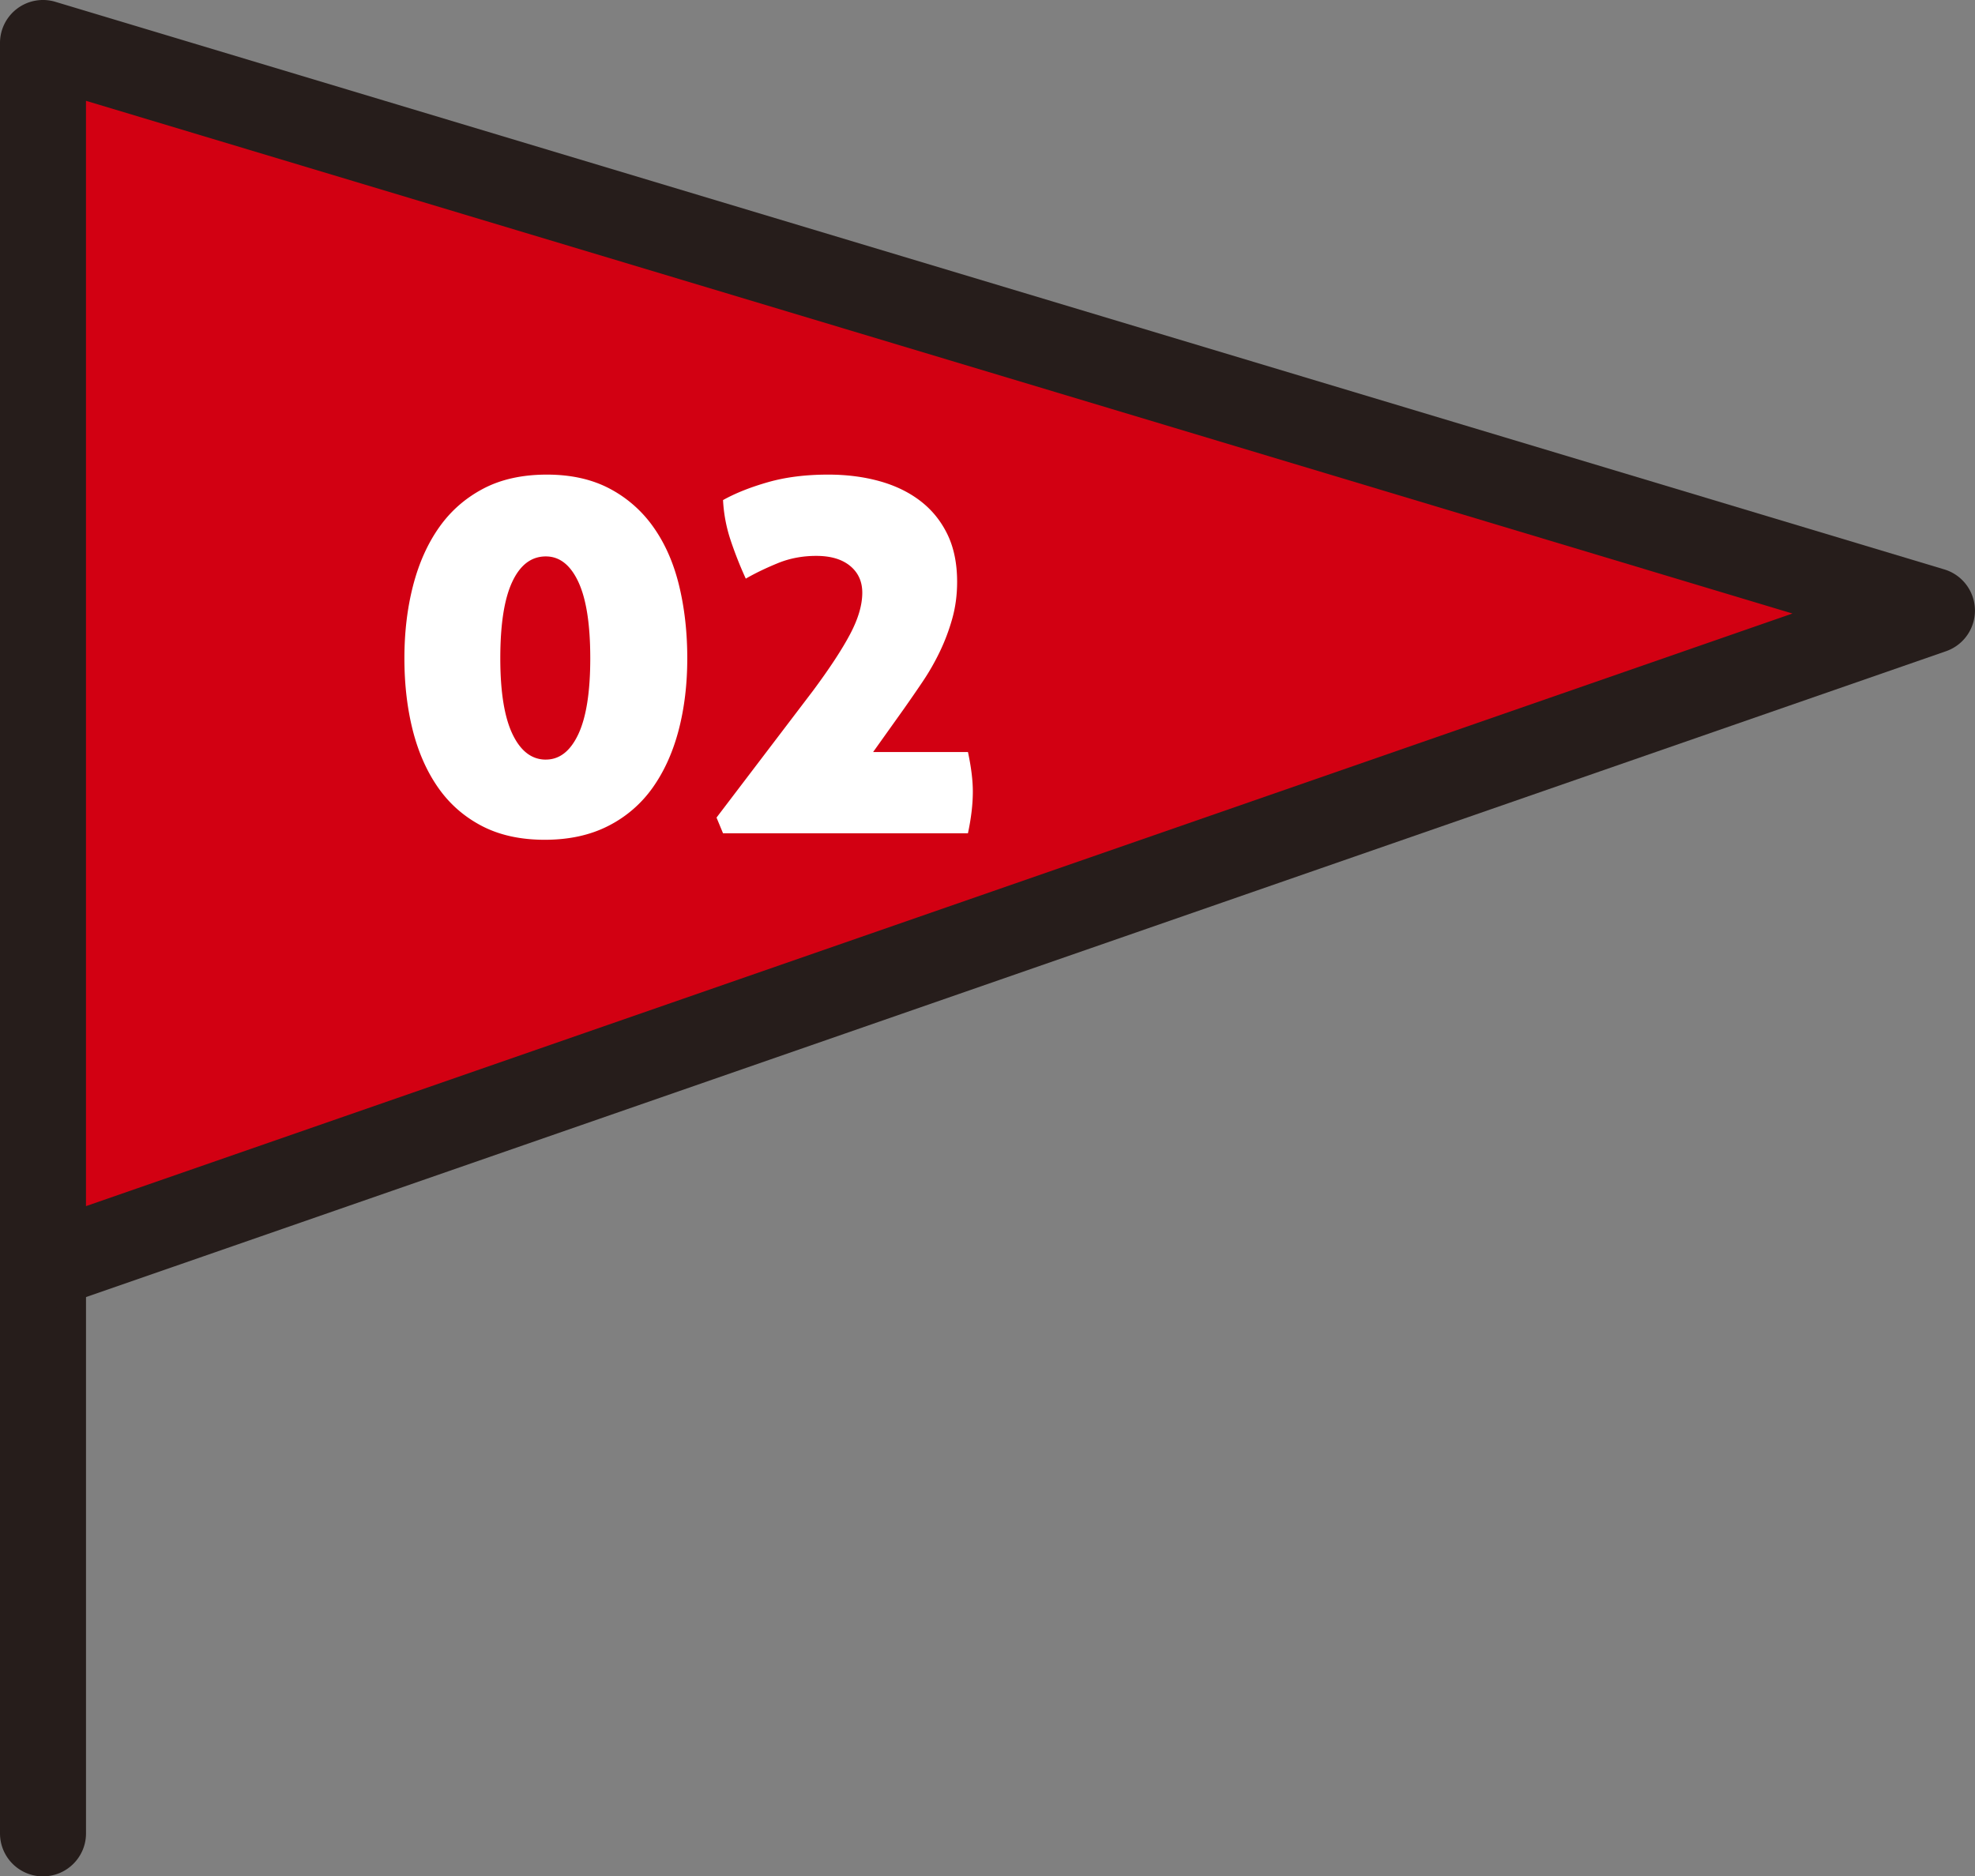 <svg xmlns="http://www.w3.org/2000/svg" width="78.305" height="74.405" viewBox="0 0 78.305 74.405"><rect x="0" y="0" width="78.305" height="74.405" fill="#808080" stroke="none"/><path d="M1.705 74.405A1.704 1.704 0 010 72.701V8.54a1.704 1.704 0 013.41 0V72.7c0 .942-.764 1.704-1.705 1.704z" fill="#261d1b"/><path fill="#d20012" d="M1.705 1.705L76.6 24.21 1.705 50.222V1.705z"/><path d="M1.705 51.927A1.704 1.704 0 010 50.222V1.705A1.704 1.704 0 012.195.072L77.091 22.58a1.705 1.705 0 01.068 3.242L2.264 51.832a1.698 1.698 0 01-.56.095zm1.704-47.93v43.83l67.659-23.499L3.408 3.997z" fill="#261d1b"/><path d="M21.598 33.3c-.96 0-1.79-.182-2.492-.547-.702-.366-1.278-.87-1.73-1.515s-.788-1.404-1.01-2.277c-.221-.874-.332-1.827-.332-2.858s.114-1.99.343-2.879c.23-.888.573-1.658 1.032-2.31.458-.651 1.042-1.163 1.75-1.536s1.55-.558 2.525-.558c.96 0 1.79.186 2.492.558a4.92 4.92 0 011.74 1.537c.458.651.795 1.421 1.01 2.31s.323 1.847.323 2.878-.115 1.984-.344 2.858c-.23.873-.573 1.632-1.031 2.277a4.812 4.812 0 01-1.762 1.515c-.716.365-1.554.547-2.514.547zm.043-3.18c.544 0 .974-.336 1.29-1.01.314-.672.472-1.675.472-3.007 0-1.346-.158-2.356-.473-3.03-.315-.673-.745-1.009-1.289-1.009-.573 0-1.017.336-1.332 1.01-.315.673-.473 1.683-.473 3.03 0 1.331.162 2.334.484 3.007s.763 1.01 1.321 1.01zm6.768 2.3l3.824-5.028c.659-.888 1.15-1.636 1.472-2.245s.483-1.157.483-1.644c0-.443-.161-.798-.483-1.063s-.77-.397-1.343-.397c-.545 0-1.053.096-1.526.29s-.895.397-1.267.612c-.23-.502-.43-1.01-.602-1.525s-.272-1.046-.3-1.59c.486-.272 1.08-.509 1.783-.71.701-.2 1.496-.3 2.384-.3.73 0 1.408.086 2.03.258s1.164.433 1.623.784c.458.351.816.791 1.074 1.321s.387 1.16.387 1.89c0 .516-.065 1.003-.194 1.462s-.294.895-.494 1.31c-.2.416-.426.81-.677 1.182-.25.372-.498.73-.74 1.074l-1.225 1.719h3.76c.128.601.193 1.124.193 1.568 0 .502-.065 1.053-.194 1.655h-9.71l-.258-.623z" fill="#fff"/></svg>